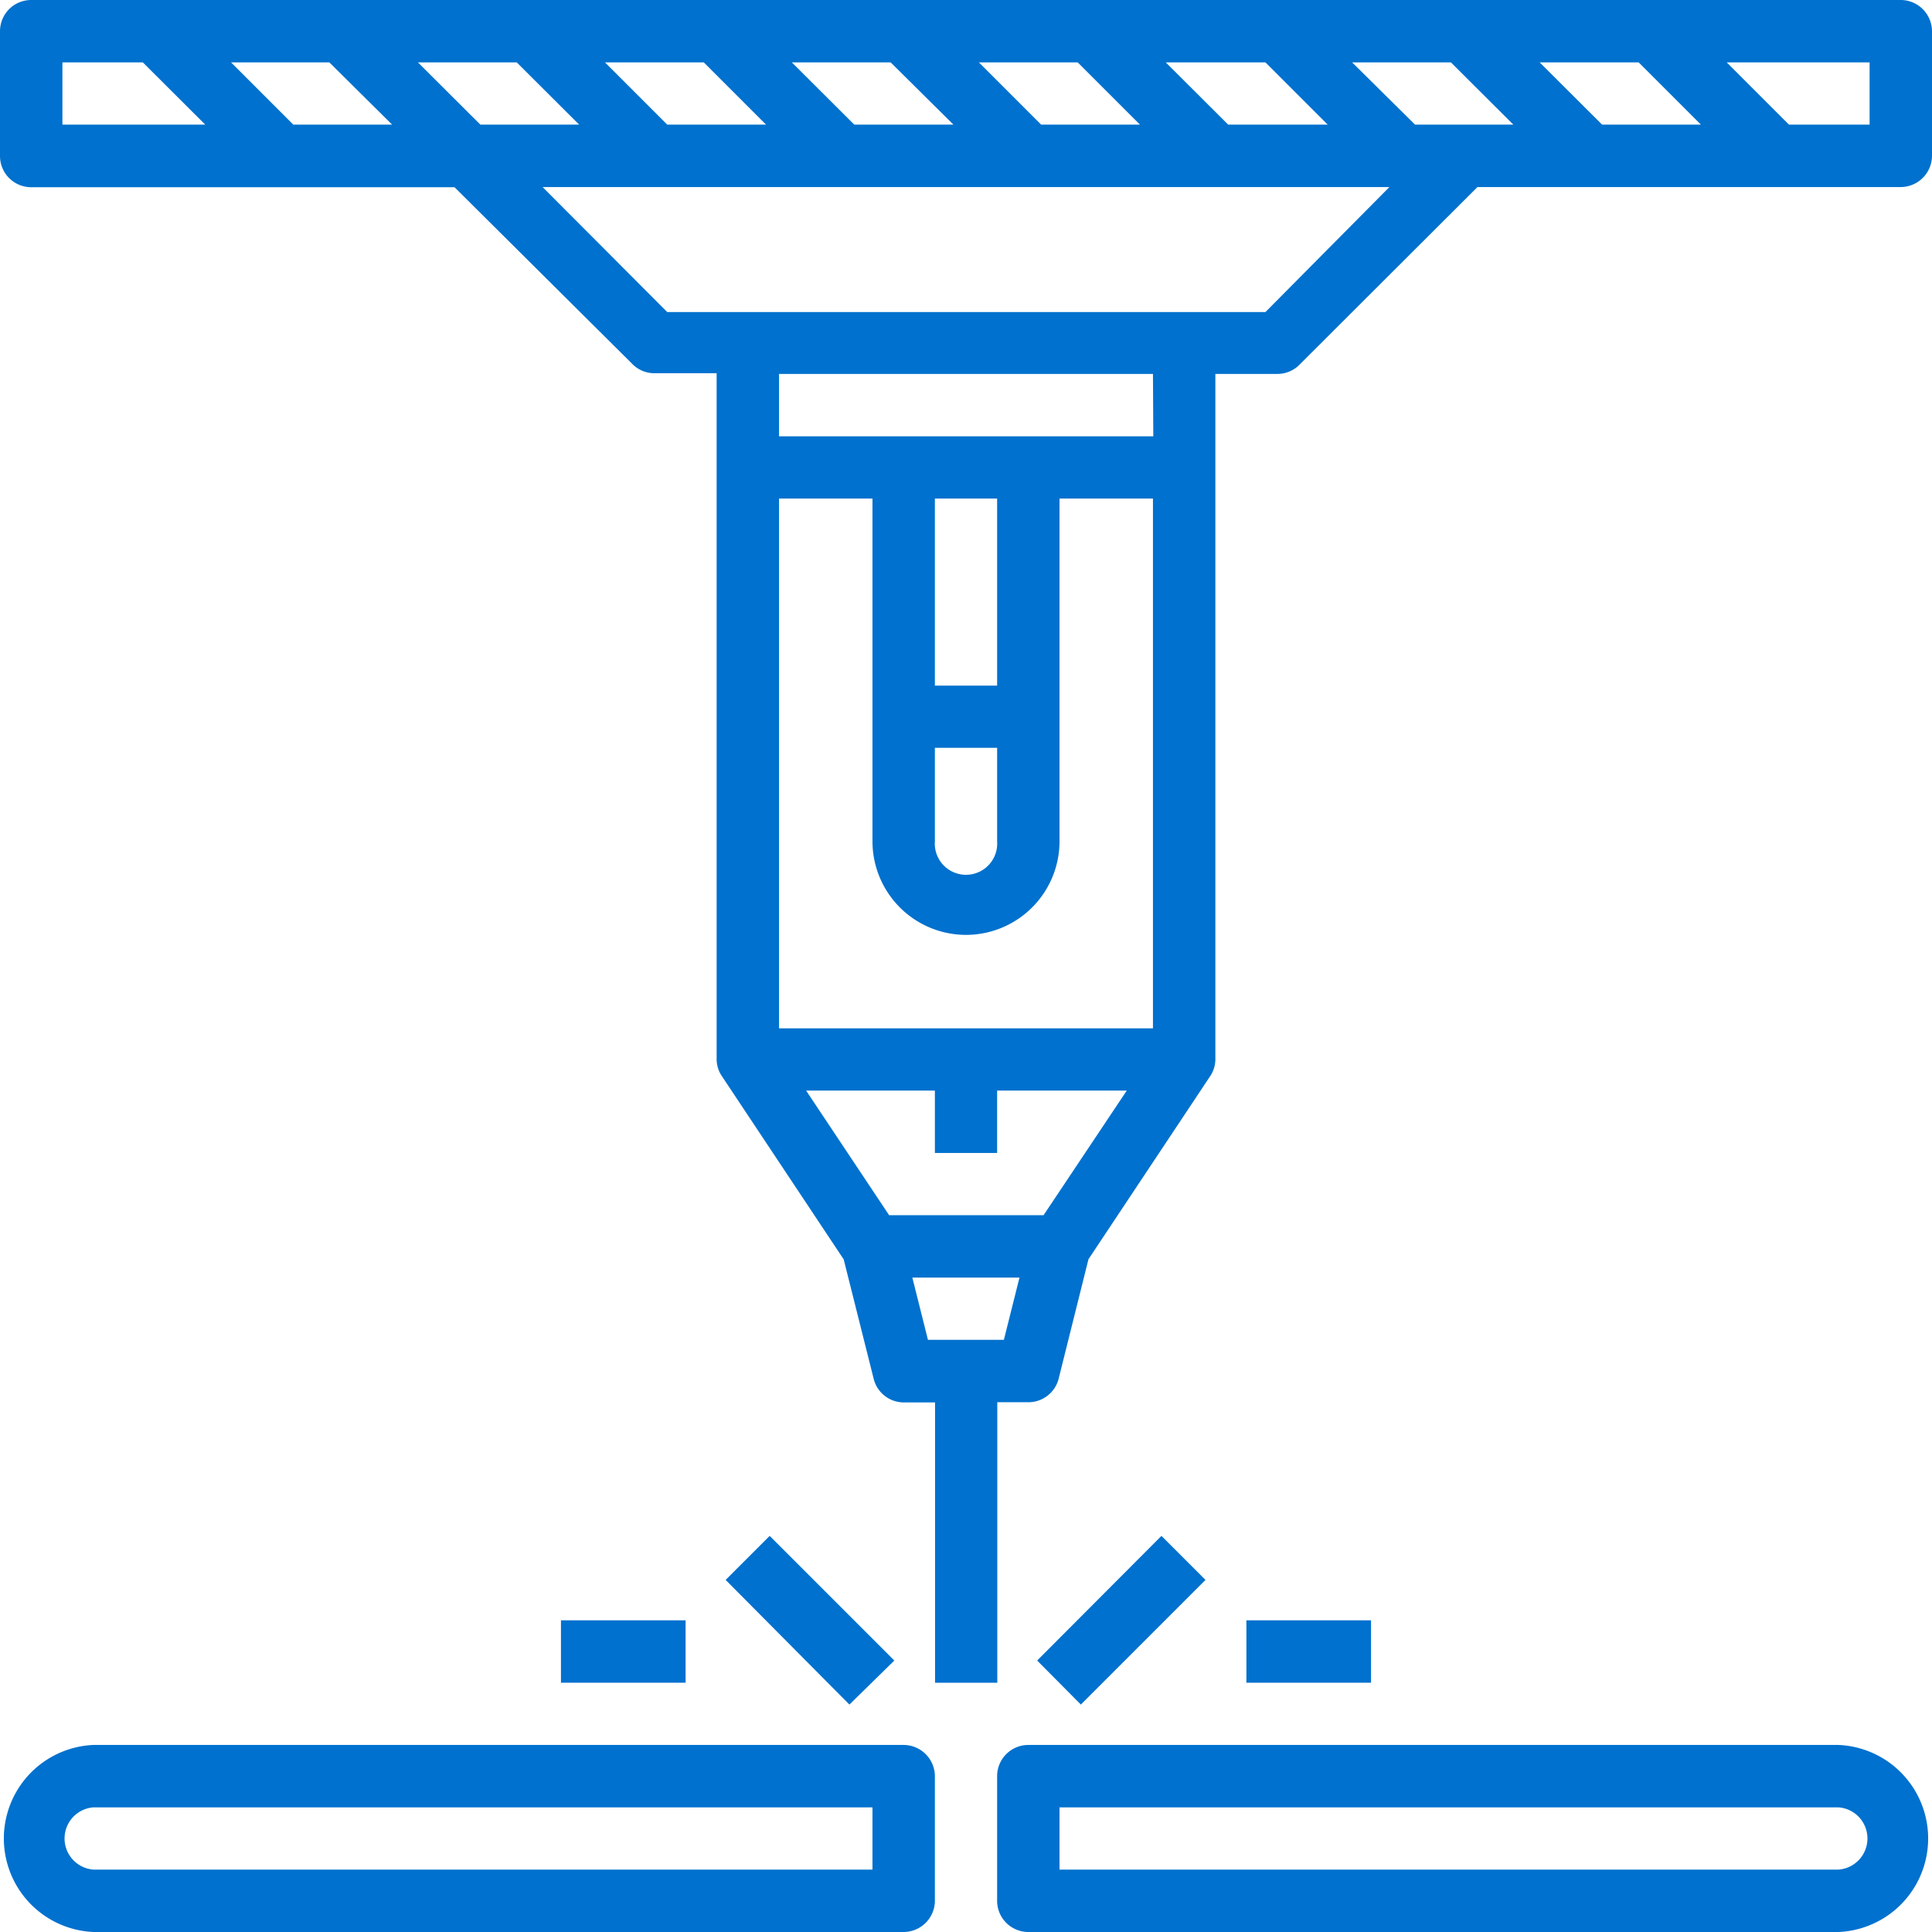 <svg xmlns="http://www.w3.org/2000/svg" viewBox="0 0 111.45 111.45"><defs><style>.cls-1{fill:#0071ce;}</style></defs><title>cnc</title><g id="Capa_2" data-name="Capa 2"><g id="Capa_1-2" data-name="Capa 1"><path class="cls-1" d="M109.65,0H1.8A1.8,1.8,0,0,0,0,1.8V9a1.8,1.8,0,0,0,1.8,1.8H26.22L36.48,21a1.77,1.77,0,0,0,1.27.53h3.59V61.12a1.77,1.77,0,0,0,.33,1h0l7,10.53,1.73,6.89a1.79,1.79,0,0,0,1.74,1.36h1.8V97.07h3.59V80.89h1.8a1.8,1.8,0,0,0,1.74-1.36l1.72-6.89,7-10.53h0a1.76,1.76,0,0,0,.32-1V21.57h3.6A1.79,1.79,0,0,0,75,21L85.23,10.79h24.42a1.81,1.81,0,0,0,1.8-1.8V1.8A1.81,1.81,0,0,0,109.65,0ZM27.71,7.19,24.11,3.6h5.7l3.6,3.59Zm-5.09,0h-5.7L13.33,3.6H19Zm15.87,0L34.9,3.6h5.7l3.59,3.59Zm10.79,0L45.68,3.6h5.7L55,7.19Zm10.78,0L56.47,3.6h5.7l3.59,3.59Zm10.79,0L67.25,3.6H73l3.59,3.59Zm10.78,0L78,3.6h5.7l3.6,3.59ZM88.82,3.6h5.71l3.59,3.59h-5.7ZM3.6,3.6H8.24l3.6,3.59H3.6ZM53.93,43.14h3.59v5.39a1.8,1.8,0,1,1-3.59,0Zm3.59-3.59H53.93V28.76h3.59Zm-1.8,14.38a5.4,5.4,0,0,0,5.4-5.4V28.76h5.39V59.32H44.94V28.76h5.39V48.53A5.4,5.4,0,0,0,55.72,53.93ZM51.29,70.1,46.5,62.91h7.43v3.6h3.59v-3.6H65l-4.8,7.19Zm2.24,7.19-.9-3.59h6.18l-.9,3.59Zm13-52.12H44.94v-3.6H66.51ZM73,18H38.49L31.3,10.79H80.15ZM107.85,7.19H103.2L99.61,3.6h8.24Z"/><path class="cls-1" d="M52.13,100.66H5.39a5.4,5.4,0,0,0,0,10.79H52.13a1.81,1.81,0,0,0,1.8-1.8v-7.19A1.81,1.81,0,0,0,52.13,100.66Zm-1.8,7.19H5.39a1.8,1.8,0,0,1,0-3.59H50.33Z"/><path class="cls-1" d="M106.06,100.66H59.32a1.8,1.8,0,0,0-1.8,1.8v7.19a1.8,1.8,0,0,0,1.8,1.8h46.74a5.4,5.4,0,0,0,0-10.79Zm0,7.19H61.12v-3.59h44.94a1.8,1.8,0,0,1,0,3.59Z"/><path class="cls-1" d="M59.83,95.79,67,88.6l2.54,2.54-7.19,7.19Z"/><path class="cls-1" d="M41.86,91.14,44.4,88.6l7.19,7.19L49,98.33Z"/><path class="cls-1" d="M32.36,93.47h7.19v3.6H32.36Z"/><path class="cls-1" d="M71.9,93.47h7.19v3.6H71.9Z"/></g></g></svg>